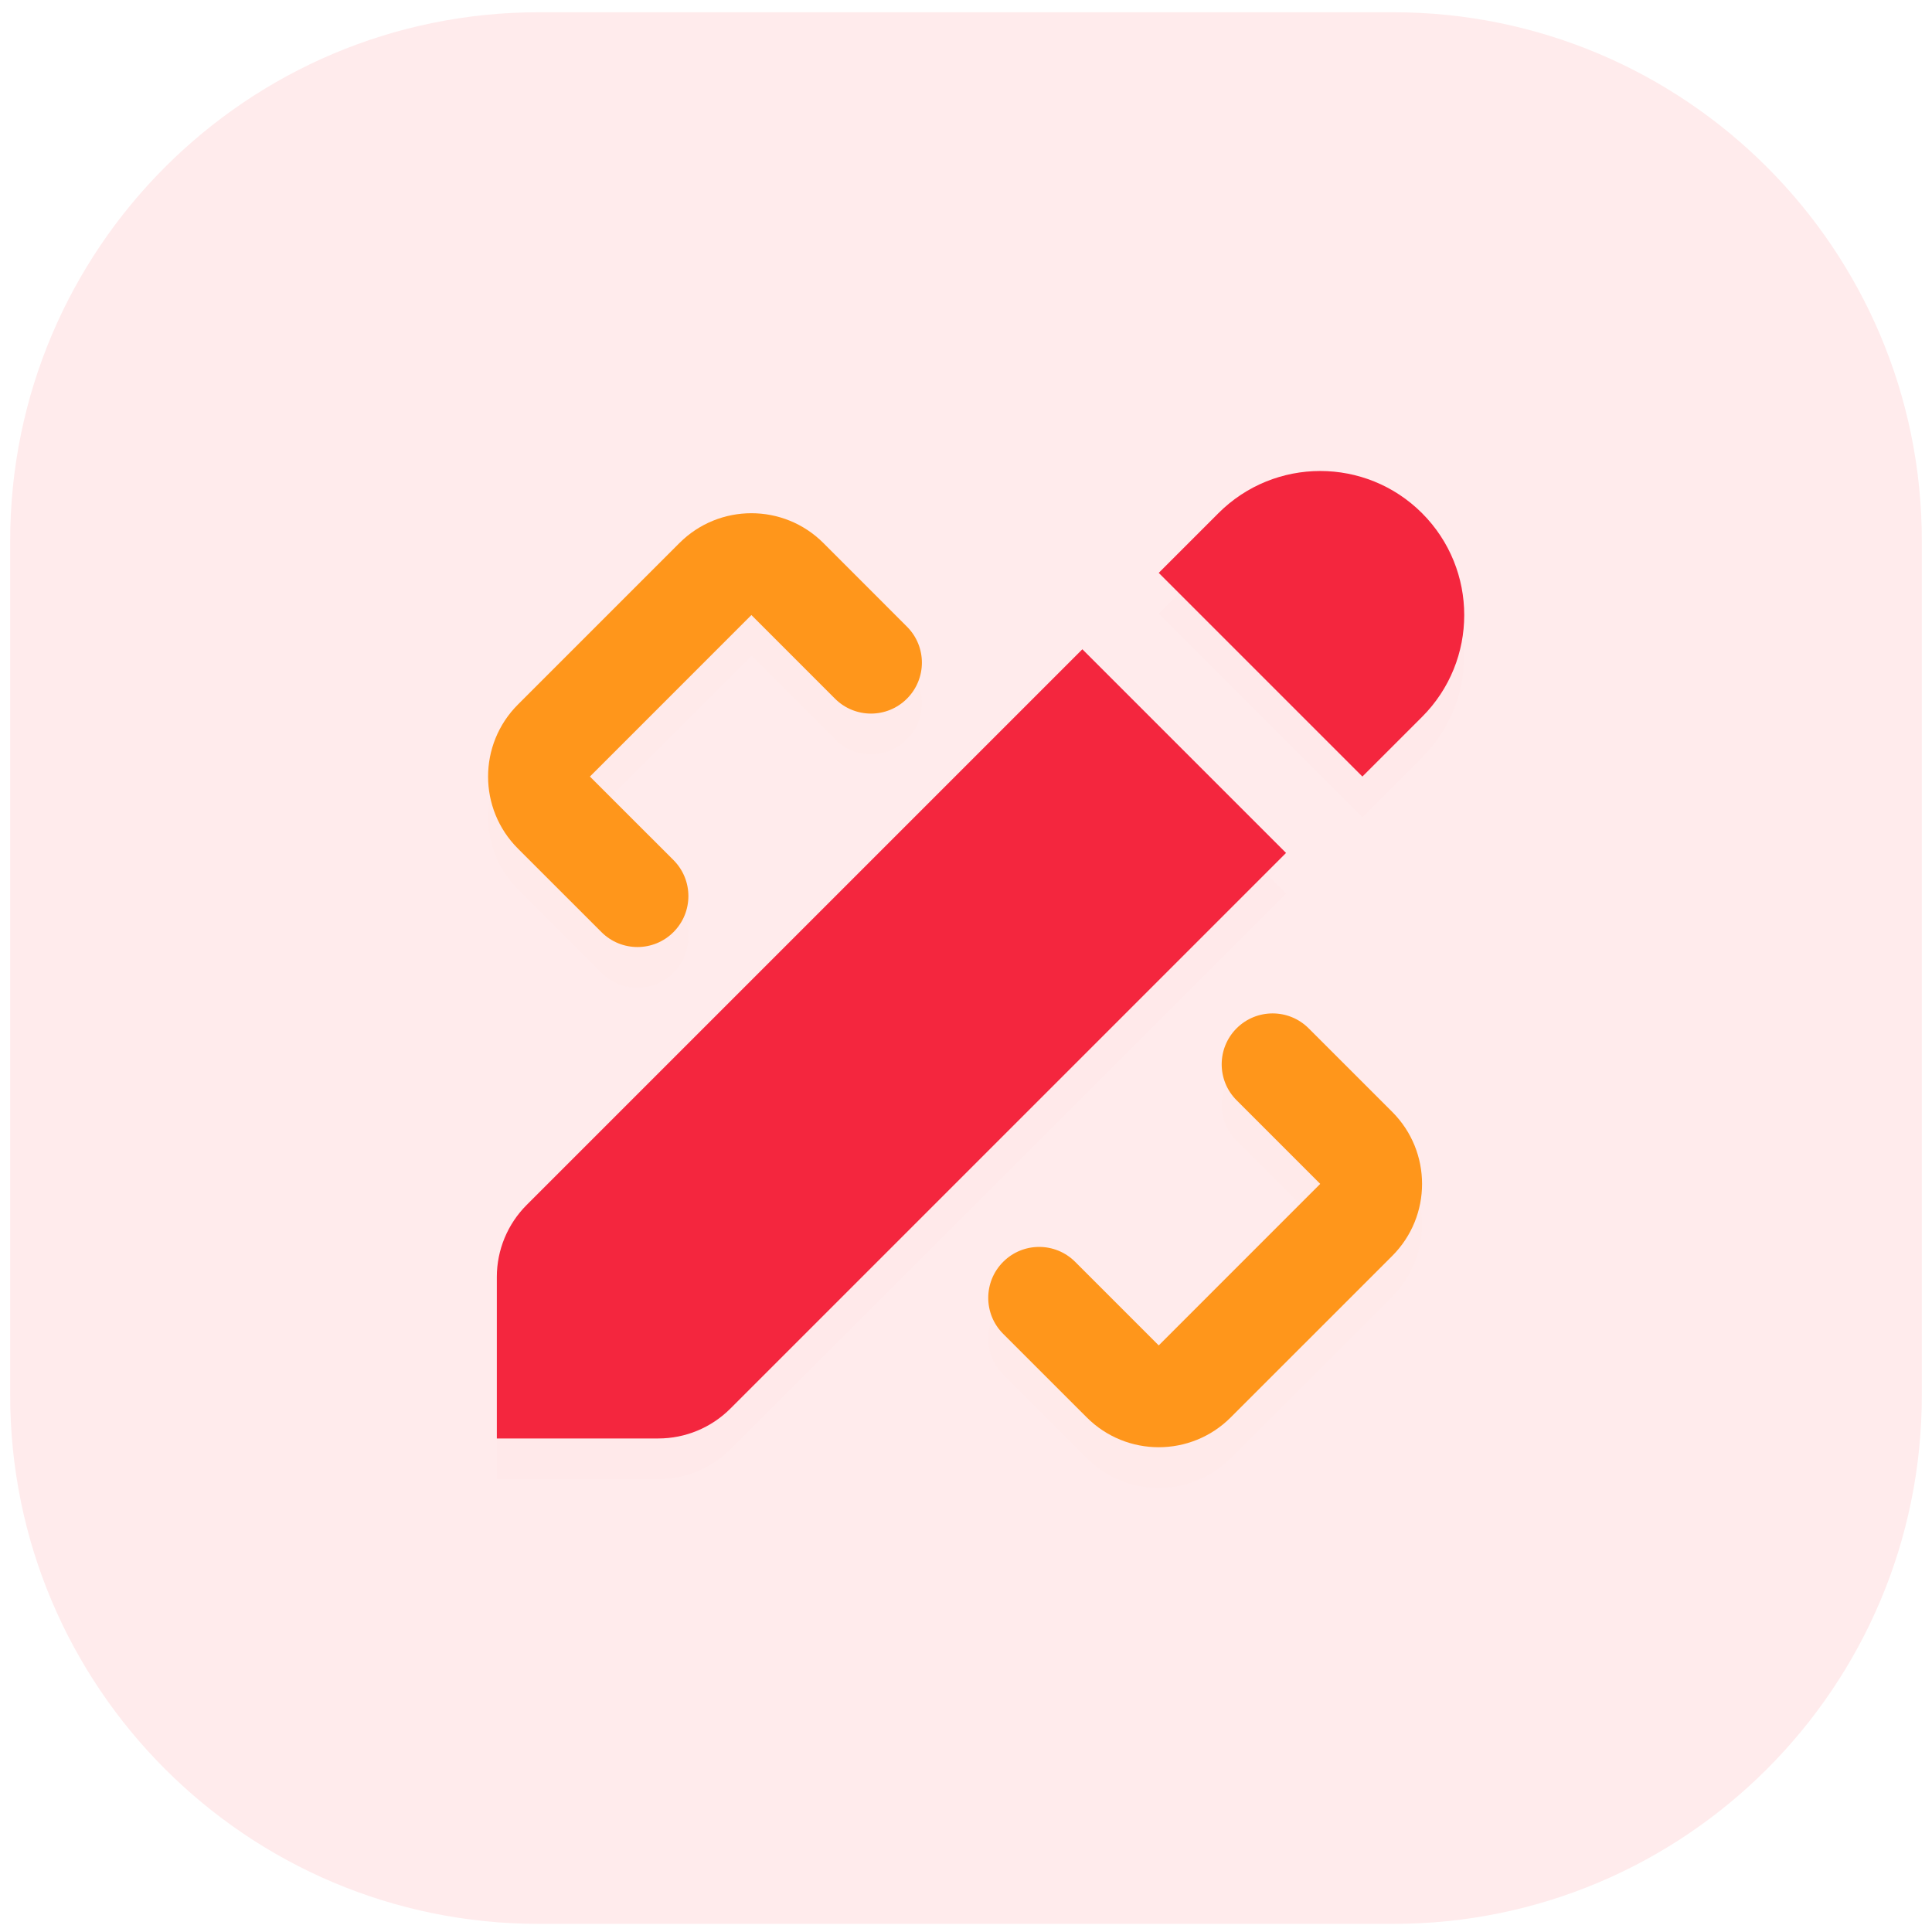 <svg width="95" height="95" viewBox="0 0 95 95" fill="none" xmlns="http://www.w3.org/2000/svg">
<path d="M68.5 0.602H26.5C12.141 0.602 0.5 12.242 0.5 26.602V68.602C0.5 82.961 12.141 94.602 26.5 94.602H68.5C82.859 94.602 94.5 82.961 94.5 68.602V26.602C94.5 12.242 82.859 0.602 68.5 0.602Z" fill="#FFEBEC"/>
<g filter="url(#filter0_d)">
<path d="M33.118 42.293L29.007 38.185L36.948 30.243L41.057 34.354C42.036 35.333 43.621 35.333 44.597 34.354C45.576 33.375 45.576 31.79 44.597 30.814L40.489 26.703C38.533 24.747 35.364 24.747 33.408 26.703L25.466 34.645C23.511 36.6 23.511 39.77 25.466 41.725L29.575 45.834C30.554 46.812 32.139 46.812 33.115 45.834C34.094 44.857 34.094 43.272 33.118 42.293Z" fill="#FF961B" fill-opacity="0.01"/>
</g>
<g filter="url(#filter1_d)">
<path d="M60.807 50.563C59.828 51.542 59.828 53.127 60.807 54.103L64.918 58.214L56.977 66.156L52.868 62.047C51.889 61.069 50.304 61.069 49.328 62.047C48.349 63.026 48.349 64.611 49.328 65.588L53.437 69.696C55.392 71.652 58.562 71.652 60.517 69.696L68.459 61.755C70.414 59.799 70.414 56.63 68.459 54.674L64.35 50.566C63.371 49.587 61.786 49.587 60.807 50.563Z" fill="#FF961B" fill-opacity="0.01"/>
</g>
<path d="M33.118 42.293L29.007 38.185L36.948 30.243L41.057 34.354C42.036 35.333 43.621 35.333 44.597 34.354C45.576 33.375 45.576 31.79 44.597 30.814L40.489 26.703C38.533 24.747 35.364 24.747 33.408 26.703L25.466 34.645C23.511 36.6 23.511 39.77 25.466 41.725L29.575 45.834C30.554 46.812 32.139 46.812 33.115 45.834C34.094 44.857 34.094 43.272 33.118 42.293Z" fill="#FF961B"/>
<path d="M60.807 50.563C59.828 51.542 59.828 53.127 60.807 54.103L64.918 58.214L56.977 66.156L52.868 62.047C51.889 61.069 50.304 61.069 49.328 62.047C48.349 63.026 48.349 64.611 49.328 65.588L53.437 69.696C55.392 71.652 58.562 71.652 60.517 69.696L68.459 61.755C70.414 59.799 70.414 56.63 68.459 54.674L64.35 50.566C63.371 49.587 61.786 49.587 60.807 50.563Z" fill="#FF961B"/>
<g filter="url(#filter2_d)">
<path d="M53.222 31.925L25.897 59.25C24.958 60.189 24.43 61.463 24.43 62.79V70.732H32.371C33.698 70.732 34.973 70.204 35.912 69.265L63.237 41.94L53.222 31.925Z" fill="#F4263E" fill-opacity="0.01"/>
</g>
<g filter="url(#filter3_d)">
<path d="M69.926 25.235C67.159 22.468 62.678 22.468 59.911 25.235L56.977 28.169L66.991 38.184L69.926 35.25C72.69 32.486 72.69 28.002 69.926 25.235Z" fill="#F4263E" fill-opacity="0.01"/>
</g>
<path d="M53.222 31.925L25.897 59.25C24.958 60.189 24.43 61.463 24.43 62.79V70.732H32.371C33.698 70.732 34.973 70.204 35.912 69.265L63.237 41.94L53.222 31.925Z" fill="#F4263E"/>
<path d="M69.926 25.235C67.159 22.468 62.678 22.468 59.911 25.235L56.977 28.169L66.991 38.184L69.926 35.25C72.69 32.486 72.69 28.002 69.926 25.235Z" fill="#F4263E"/>
<defs>
<filter id="filter0_d" x="17" y="20.236" width="35.331" height="35.331" filterUnits="userSpaceOnUse" color-interpolation-filters="sRGB">
<feFlood flood-opacity="0" result="BackgroundImageFix"/>
<feColorMatrix in="SourceAlpha" type="matrix" values="0 0 0 0 0 0 0 0 0 0 0 0 0 0 0 0 0 0 127 0"/>
<feOffset dy="2"/>
<feGaussianBlur stdDeviation="3.5"/>
<feColorMatrix type="matrix" values="0 0 0 0 1 0 0 0 0 0.588 0 0 0 0 0.106 0 0 0 0.36 0"/>
<feBlend mode="normal" in2="BackgroundImageFix" result="effect1_dropShadow"/>
<feBlend mode="normal" in="SourceGraphic" in2="effect1_dropShadow" result="shape"/>
</filter>
<filter id="filter1_d" x="41.594" y="44.831" width="35.331" height="35.332" filterUnits="userSpaceOnUse" color-interpolation-filters="sRGB">
<feFlood flood-opacity="0" result="BackgroundImageFix"/>
<feColorMatrix in="SourceAlpha" type="matrix" values="0 0 0 0 0 0 0 0 0 0 0 0 0 0 0 0 0 0 127 0"/>
<feOffset dy="2"/>
<feGaussianBlur stdDeviation="3.5"/>
<feColorMatrix type="matrix" values="0 0 0 0 1 0 0 0 0 0.588 0 0 0 0 0.106 0 0 0 0.36 0"/>
<feBlend mode="normal" in2="BackgroundImageFix" result="effect1_dropShadow"/>
<feBlend mode="normal" in="SourceGraphic" in2="effect1_dropShadow" result="shape"/>
</filter>
<filter id="filter2_d" x="18.43" y="27.925" width="50.807" height="50.807" filterUnits="userSpaceOnUse" color-interpolation-filters="sRGB">
<feFlood flood-opacity="0" result="BackgroundImageFix"/>
<feColorMatrix in="SourceAlpha" type="matrix" values="0 0 0 0 0 0 0 0 0 0 0 0 0 0 0 0 0 0 127 0"/>
<feOffset dy="2"/>
<feGaussianBlur stdDeviation="3"/>
<feColorMatrix type="matrix" values="0 0 0 0 0.957 0 0 0 0 0.149 0 0 0 0 0.243 0 0 0 0.24 0"/>
<feBlend mode="normal" in2="BackgroundImageFix" result="effect1_dropShadow"/>
<feBlend mode="normal" in="SourceGraphic" in2="effect1_dropShadow" result="shape"/>
</filter>
<filter id="filter3_d" x="50.977" y="19.16" width="27.022" height="27.024" filterUnits="userSpaceOnUse" color-interpolation-filters="sRGB">
<feFlood flood-opacity="0" result="BackgroundImageFix"/>
<feColorMatrix in="SourceAlpha" type="matrix" values="0 0 0 0 0 0 0 0 0 0 0 0 0 0 0 0 0 0 127 0"/>
<feOffset dy="2"/>
<feGaussianBlur stdDeviation="3"/>
<feColorMatrix type="matrix" values="0 0 0 0 0.957 0 0 0 0 0.149 0 0 0 0 0.243 0 0 0 0.24 0"/>
<feBlend mode="normal" in2="BackgroundImageFix" result="effect1_dropShadow"/>
<feBlend mode="normal" in="SourceGraphic" in2="effect1_dropShadow" result="shape"/>
</filter>
</defs>
</svg>
